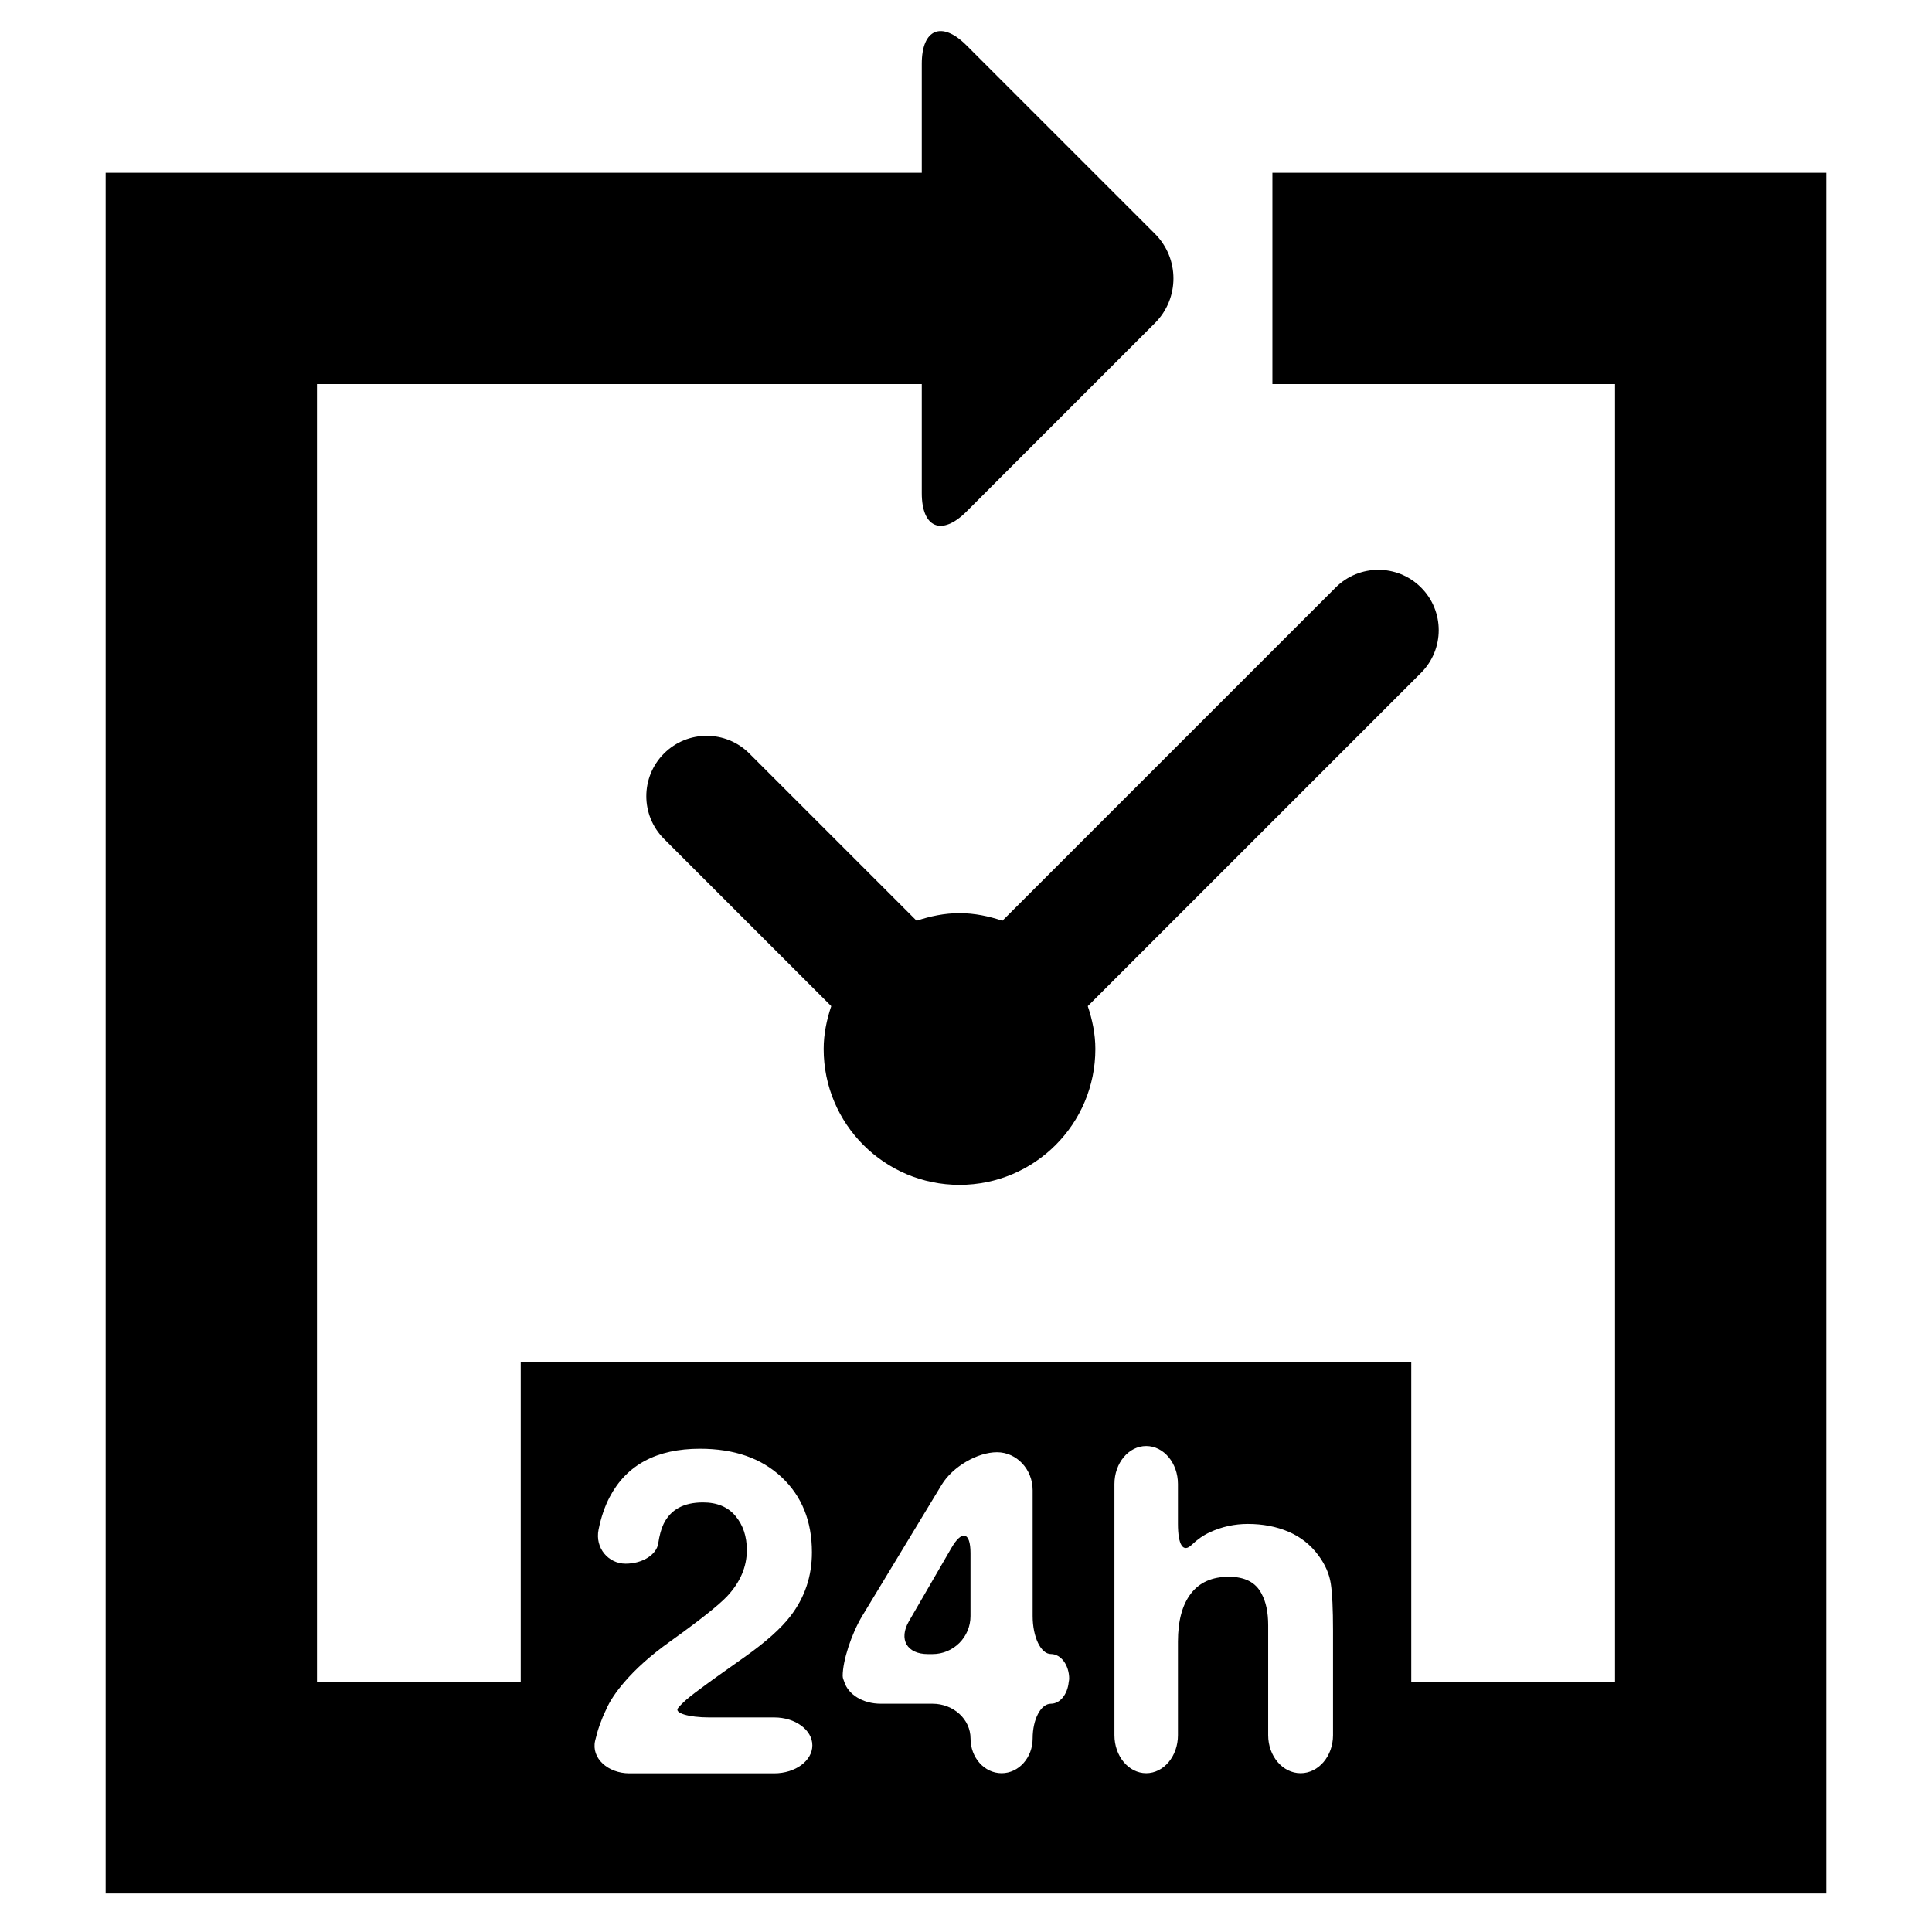 <?xml version="1.0" encoding="utf-8"?>
<!-- Generator: Adobe Illustrator 17.0.0, SVG Export Plug-In . SVG Version: 6.00 Build 0)  -->
<!DOCTYPE svg PUBLIC "-//W3C//DTD SVG 1.1//EN" "http://www.w3.org/Graphics/SVG/1.1/DTD/svg11.dtd">
<svg version="1.1" id="Capa_1" xmlns="http://www.w3.org/2000/svg" xmlns:xlink="http://www.w3.org/1999/xlink" x="0px" y="0px"
	 width="64px" height="64px" viewBox="0 0 64 64" enable-background="new 0 0 64 64" xml:space="preserve">
<path d="M47.074,19.461c-0.78-0.781-2.048-0.781-2.828,0l-11.04,11.04c-0.449-0.15-0.921-0.251-1.421-0.251
	s-0.972,0.101-1.421,0.251l-5.54-5.54c-0.78-0.781-2.048-0.781-2.828,0c-0.781,0.781-0.781,2.047,0,2.828l5.54,5.54
	c-0.15,0.449-0.251,0.921-0.251,1.421c0,2.485,2.015,4.5,4.5,4.5s4.5-2.015,4.5-4.5c0-0.5-0.101-0.972-0.251-1.421l11.04-11.04
	C47.855,21.508,47.855,20.242,47.074,19.461z"/>
<path d="M32.014,1.5c-0.817-0.817-1.479-0.543-1.479,0.613v3.611H3.5v57h57v-57H42.15v7H53.5v43h-6.75V45.125h-29.5v10.599H10.5v-43
	h20.035v3.611c0,1.155,0.662,1.429,1.479,0.613l6.245-6.245c0.817-0.817,0.817-2.141,0-2.958L32.014,1.5z M36.917,55.724V49.16
	c0-0.696,0.471-1.259,1.052-1.259c0.581,0,1.052,0.564,1.052,1.259v1.318c0,0.696,0.168,0.974,0.458,0.695
	c0.185-0.178,0.384-0.316,0.596-0.414c0.4-0.185,0.82-0.277,1.261-0.277c0.494,0,0.944,0.086,1.348,0.258
	c0.404,0.173,0.736,0.436,0.996,0.791c0.221,0.3,0.355,0.609,0.404,0.927c0.049,0.317,0.074,0.836,0.074,1.555v1.71v1.758
	c0,0.696-0.481,1.259-1.074,1.259c-0.593,0-1.074-0.564-1.074-1.259v-1.758v-1.881c0-0.434-0.073-0.783-0.22-1.049
	c-0.191-0.375-0.552-0.561-1.084-0.561c-0.552,0-0.971,0.186-1.256,0.558c-0.286,0.372-0.429,0.903-0.429,1.592v1.341v1.758
	c0,0.696-0.471,1.259-1.052,1.259c-0.581,0-1.052-0.564-1.052-1.259V55.724z M28.566,53.524l2.628-4.34
	c0.36-0.595,1.181-1.077,1.833-1.077s1.181,0.564,1.181,1.259v4.167c0,0.696,0.271,1.259,0.605,1.259
	c0.334,0,0.605,0.368,0.605,0.823c0,0.038-0.012,0.071-0.016,0.108c-0.04,0.401-0.283,0.715-0.589,0.715
	c-0.334,0-0.605,0.515-0.605,1.151s-0.461,1.151-1.029,1.151c-0.569,0-1.029-0.515-1.029-1.151s-0.564-1.151-1.259-1.151h-1.717
	c-0.596,0-1.073-0.309-1.203-0.715c-0.022-0.067-0.056-0.131-0.056-0.204C27.914,55.013,28.206,54.119,28.566,53.524z
	 M19.715,57.663c0.083-0.359,0.203-0.7,0.361-1.024c0.125-0.297,0.338-0.603,0.604-0.914c0.374-0.437,0.869-0.886,1.521-1.351
	c0.969-0.694,1.596-1.191,1.882-1.491c0.438-0.467,0.657-0.979,0.657-1.535c0-0.453-0.125-0.829-0.376-1.129s-0.61-0.45-1.077-0.45
	c-0.64,0-1.075,0.239-1.306,0.716c-0.077,0.16-0.136,0.376-0.177,0.646c-0.055,0.367-0.517,0.668-1.081,0.668
	s-1.02-0.515-0.894-1.132c0.083-0.41,0.206-0.768,0.367-1.075c0.561-1.068,1.558-1.601,2.992-1.601c1.133,0,2.034,0.314,2.703,0.941
	c0.67,0.627,1.005,1.458,1.005,2.491c0,0.792-0.237,1.496-0.71,2.111c-0.311,0.408-0.821,0.863-1.531,1.365l-0.843,0.598
	c-0.116,0.082-0.22,0.157-0.32,0.23c-0.354,0.256-0.611,0.452-0.762,0.582c-0.097,0.084-0.187,0.174-0.268,0.271
	c-0.136,0.162,0.342,0.312,1.037,0.312h2.152c0.696,0,1.259,0.415,1.259,0.926s-0.564,0.926-1.259,0.926h-4.809
	C20.146,58.742,19.58,58.249,19.715,57.663z"/>
<path d="M30.738,54.794h0.152c0.696,0,1.259-0.564,1.259-1.259v-2.09c0-0.696-0.283-0.772-0.631-0.17l-1.408,2.43
	C29.762,54.306,30.043,54.794,30.738,54.794z"/>
</svg>
